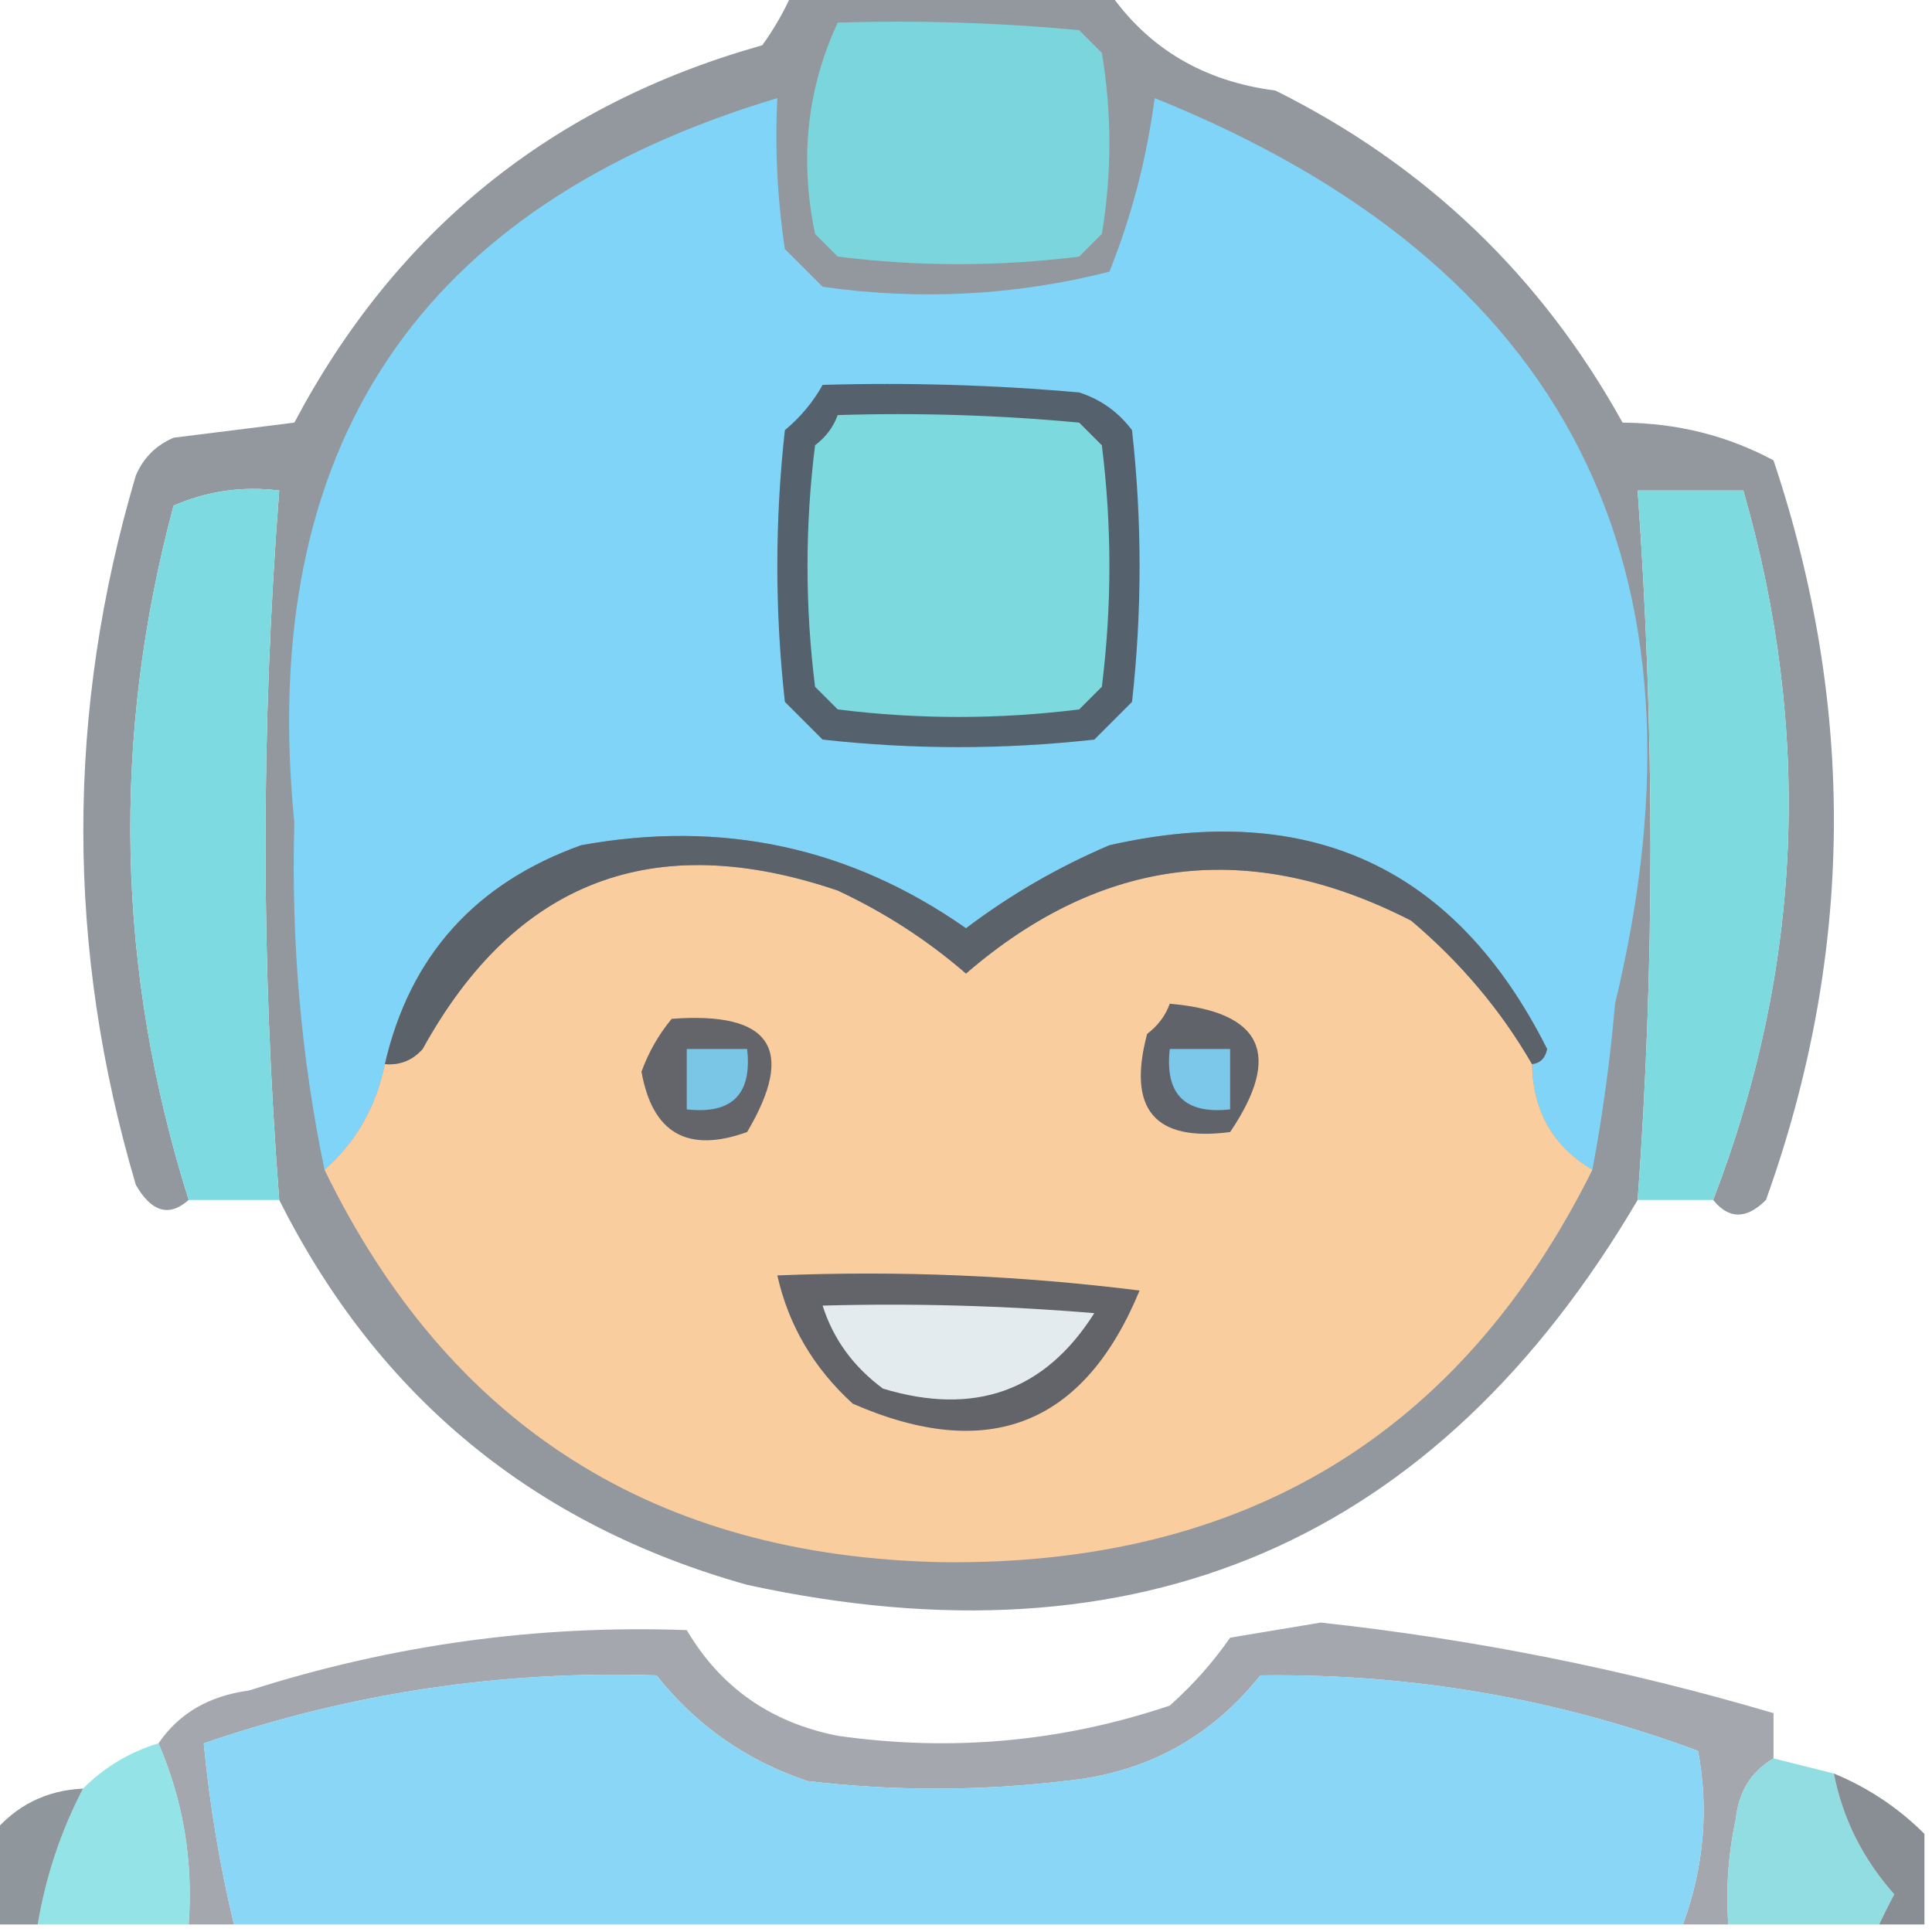 <?xml version="1.0" encoding="UTF-8"?>
<!DOCTYPE svg PUBLIC "-//W3C//DTD SVG 1.1//EN" "http://www.w3.org/Graphics/SVG/1.1/DTD/svg11.dtd">
<svg xmlns="http://www.w3.org/2000/svg" version="1.1" width="128px" height="128px" style="shape-rendering:geometricPrecision; text-rendering:geometricPrecision; image-rendering:optimizeQuality; fill-rule:evenodd; clip-rule:evenodd" xmlns:xlink="http://www.w3.org/1999/xlink">
<g><path style="opacity:0.629" fill="#545d66" d="M 52.5,-0.5 C 59.5,-0.5 66.5,-0.5 73.5,-0.5C 76.096,3.225 79.763,5.392 84.5,6C 94.447,10.947 102.114,18.28 107.5,28C 111.108,28.026 114.442,28.859 117.5,30.5C 122.995,46.915 122.829,63.249 117,79.5C 115.708,80.791 114.542,80.791 113.5,79.5C 119.423,64.121 120.089,48.455 115.5,32.5C 113.167,32.5 110.833,32.5 108.5,32.5C 109.634,48.386 109.634,64.053 108.5,79.5C 95.17,102.155 75.503,110.655 49.5,105C 35.381,101.043 25.047,92.543 18.5,79.5C 17.287,63.82 17.287,48.154 18.5,32.5C 16.076,32.192 13.743,32.526 11.5,33.5C 7.37,48.917 7.704,64.25 12.5,79.5C 11.207,80.645 10.041,80.311 9,78.5C 4.361,62.828 4.361,47.161 9,31.5C 9.5,30.333 10.333,29.5 11.5,29C 14.167,28.667 16.833,28.333 19.5,28C 26.259,15.241 36.593,6.908 50.5,3C 51.305,1.887 51.972,0.721 52.5,-0.5 Z"/></g>
<g><path style="opacity:1" fill="#7ad6dc" d="M 55.5,1.5 C 60.844,1.334 66.177,1.501 71.5,2C 72,2.5 72.5,3 73,3.5C 73.667,7.5 73.667,11.5 73,15.5C 72.5,16 72,16.5 71.5,17C 66.167,17.667 60.833,17.667 55.5,17C 55,16.5 54.5,16 54,15.5C 52.966,10.543 53.466,5.876 55.5,1.5 Z"/></g>
<g><path style="opacity:1" fill="#7fd4f7" d="M 105.5,77.5 C 102.888,75.948 101.555,73.615 101.5,70.5C 102.043,70.44 102.376,70.107 102.5,69.5C 96.466,57.486 86.799,52.986 73.5,56C 70.095,57.452 66.928,59.285 64,61.5C 56.342,56.129 47.842,54.296 38.5,56C 31.477,58.518 27.143,63.352 25.5,70.5C 24.921,73.331 23.588,75.664 21.5,77.5C 19.949,70.066 19.282,62.4 19.5,54.5C 17.042,29.643 27.709,13.643 51.5,6.5C 51.335,9.85 51.502,13.183 52,16.5C 52.833,17.333 53.667,18.167 54.5,19C 60.944,19.915 67.277,19.581 73.5,18C 74.969,14.344 75.969,10.511 76.5,6.5C 103.836,17.502 114.002,37.502 107,66.5C 106.68,70.214 106.18,73.881 105.5,77.5 Z"/></g>
<g><path style="opacity:0.991" fill="#7cdae0" d="M 18.5,79.5 C 16.5,79.5 14.5,79.5 12.5,79.5C 7.704,64.25 7.37,48.917 11.5,33.5C 13.743,32.526 16.076,32.192 18.5,32.5C 17.287,48.154 17.287,63.82 18.5,79.5 Z"/></g>
<g><path style="opacity:0.991" fill="#7cdadf" d="M 113.5,79.5 C 111.833,79.5 110.167,79.5 108.5,79.5C 109.634,64.053 109.634,48.386 108.5,32.5C 110.833,32.5 113.167,32.5 115.5,32.5C 120.089,48.455 119.423,64.121 113.5,79.5 Z"/></g>
<g><path style="opacity:1" fill="#55626d" d="M 54.5,25.5 C 60.176,25.334 65.843,25.501 71.5,26C 72.931,26.465 74.097,27.299 75,28.5C 75.667,34.5 75.667,40.5 75,46.5C 74.167,47.333 73.333,48.167 72.5,49C 66.5,49.667 60.5,49.667 54.5,49C 53.667,48.167 52.833,47.333 52,46.5C 51.333,40.5 51.333,34.5 52,28.5C 53.045,27.627 53.878,26.627 54.5,25.5 Z"/></g>
<g><path style="opacity:1" fill="#7cdadf" d="M 55.5,27.5 C 60.844,27.334 66.177,27.501 71.5,28C 72,28.5 72.5,29 73,29.5C 73.667,34.833 73.667,40.167 73,45.5C 72.5,46 72,46.5 71.5,47C 66.167,47.667 60.833,47.667 55.5,47C 55,46.5 54.5,46 54,45.5C 53.333,40.167 53.333,34.833 54,29.5C 54.717,28.956 55.217,28.289 55.5,27.5 Z"/></g>
<g><path style="opacity:1" fill="#facd9f" d="M 101.5,70.5 C 101.555,73.615 102.888,75.948 105.5,77.5C 96.779,95.043 82.446,103.71 62.5,103.5C 43.417,103.137 29.751,94.471 21.5,77.5C 23.588,75.664 24.921,73.331 25.5,70.5C 26.496,70.586 27.329,70.252 28,69.5C 34.141,58.354 43.307,54.854 55.5,59C 58.613,60.455 61.446,62.288 64,64.5C 73.029,56.705 82.863,55.539 93.5,61C 96.78,63.775 99.446,66.942 101.5,70.5 Z"/></g>
<g><path style="opacity:1" fill="#5b6269" d="M 101.5,70.5 C 99.446,66.942 96.78,63.775 93.5,61C 82.863,55.539 73.029,56.705 64,64.5C 61.446,62.288 58.613,60.455 55.5,59C 43.307,54.854 34.141,58.354 28,69.5C 27.329,70.252 26.496,70.586 25.5,70.5C 27.143,63.352 31.477,58.518 38.5,56C 47.842,54.296 56.342,56.129 64,61.5C 66.928,59.285 70.095,57.452 73.5,56C 86.799,52.986 96.466,57.486 102.5,69.5C 102.376,70.107 102.043,70.44 101.5,70.5 Z"/></g>
<g><path style="opacity:1" fill="#63656b" d="M 44.5,67.5 C 51.084,67.004 52.751,69.504 49.5,75C 45.558,76.418 43.225,75.084 42.5,71C 42.978,69.697 43.645,68.531 44.5,67.5 Z"/></g>
<g><path style="opacity:1" fill="#7ac6e7" d="M 45.5,69.5 C 46.833,69.5 48.167,69.5 49.5,69.5C 49.833,72.5 48.5,73.833 45.5,73.5C 45.5,72.167 45.5,70.833 45.5,69.5 Z"/></g>
<g><path style="opacity:1" fill="#606369" d="M 77.5,66.5 C 83.643,67.026 84.976,69.859 81.5,75C 76.504,75.664 74.67,73.498 76,68.5C 76.717,67.956 77.217,67.289 77.5,66.5 Z"/></g>
<g><path style="opacity:1" fill="#7bc8ea" d="M 77.5,69.5 C 78.833,69.5 80.167,69.5 81.5,69.5C 81.5,70.833 81.5,72.167 81.5,73.5C 78.5,73.833 77.167,72.5 77.5,69.5 Z"/></g>
<g><path style="opacity:1" fill="#62646a" d="M 51.5,84.5 C 59.528,84.169 67.528,84.502 75.5,85.5C 71.82,94.421 65.486,96.921 56.5,93C 53.909,90.642 52.242,87.809 51.5,84.5 Z"/></g>
<g><path style="opacity:1" fill="#e3ebee" d="M 54.5,86.5 C 60.509,86.334 66.509,86.501 72.5,87C 69.234,92.167 64.567,93.833 58.5,92C 56.536,90.549 55.203,88.716 54.5,86.5 Z"/></g>
<g><path style="opacity:0.531" fill="#535a64" d="M 117.5,116.5 C 116.034,117.347 115.2,118.68 115,120.5C 114.503,122.81 114.337,125.143 114.5,127.5C 113.5,127.5 112.5,127.5 111.5,127.5C 112.891,123.686 113.225,119.853 112.5,116C 103.126,112.525 93.459,110.858 83.5,111C 80.177,115.162 75.844,117.495 70.5,118C 64.833,118.667 59.167,118.667 53.5,118C 49.467,116.651 46.134,114.318 43.5,111C 33.235,110.655 23.235,112.155 13.5,115.5C 13.892,119.582 14.558,123.582 15.5,127.5C 14.5,127.5 13.5,127.5 12.5,127.5C 12.809,123.295 12.143,119.295 10.5,115.5C 11.848,113.52 13.848,112.353 16.5,112C 25.965,108.972 35.632,107.638 45.5,108C 47.741,111.796 51.074,114.129 55.5,115C 63.029,116.072 70.362,115.405 77.5,113C 79.019,111.649 80.352,110.149 81.5,108.5C 83.5,108.167 85.5,107.833 87.5,107.5C 97.691,108.605 107.691,110.605 117.5,113.5C 117.5,114.5 117.5,115.5 117.5,116.5 Z"/></g>
<g><path style="opacity:0.915" fill="#7fd3f7" d="M 111.5,127.5 C 79.5,127.5 47.5,127.5 15.5,127.5C 14.558,123.582 13.892,119.582 13.5,115.5C 23.235,112.155 33.235,110.655 43.5,111C 46.134,114.318 49.467,116.651 53.5,118C 59.167,118.667 64.833,118.667 70.5,118C 75.844,117.495 80.177,115.162 83.5,111C 93.459,110.858 103.126,112.525 112.5,116C 113.225,119.853 112.891,123.686 111.5,127.5 Z"/></g>
<g><path style="opacity:0.819" fill="#7cdde2" d="M 10.5,115.5 C 12.143,119.295 12.809,123.295 12.5,127.5C 9.167,127.5 5.833,127.5 2.5,127.5C 3.03,124.318 4.03,121.318 5.5,118.5C 6.922,117.075 8.589,116.075 10.5,115.5 Z"/></g>
<g><path style="opacity:0.829" fill="#7bd6db" d="M 117.5,116.5 C 118.833,116.833 120.167,117.167 121.5,117.5C 122.083,120.489 123.416,123.155 125.5,125.5C 125.137,126.183 124.804,126.85 124.5,127.5C 121.167,127.5 117.833,127.5 114.5,127.5C 114.337,125.143 114.503,122.81 115,120.5C 115.2,118.68 116.034,117.347 117.5,116.5 Z"/></g>
<g><path style="opacity:0.652" fill="#545e67" d="M 5.5,118.5 C 4.03,121.318 3.03,124.318 2.5,127.5C 1.5,127.5 0.5,127.5 -0.5,127.5C -0.5,125.5 -0.5,123.5 -0.5,121.5C 1.053,119.615 3.053,118.615 5.5,118.5 Z"/></g>
<g><path style="opacity:0.672" fill="#515861" d="M 121.5,117.5 C 123.772,118.441 125.772,119.774 127.5,121.5C 127.5,123.5 127.5,125.5 127.5,127.5C 126.5,127.5 125.5,127.5 124.5,127.5C 124.804,126.85 125.137,126.183 125.5,125.5C 123.416,123.155 122.083,120.489 121.5,117.5 Z"/></g>
</svg>
